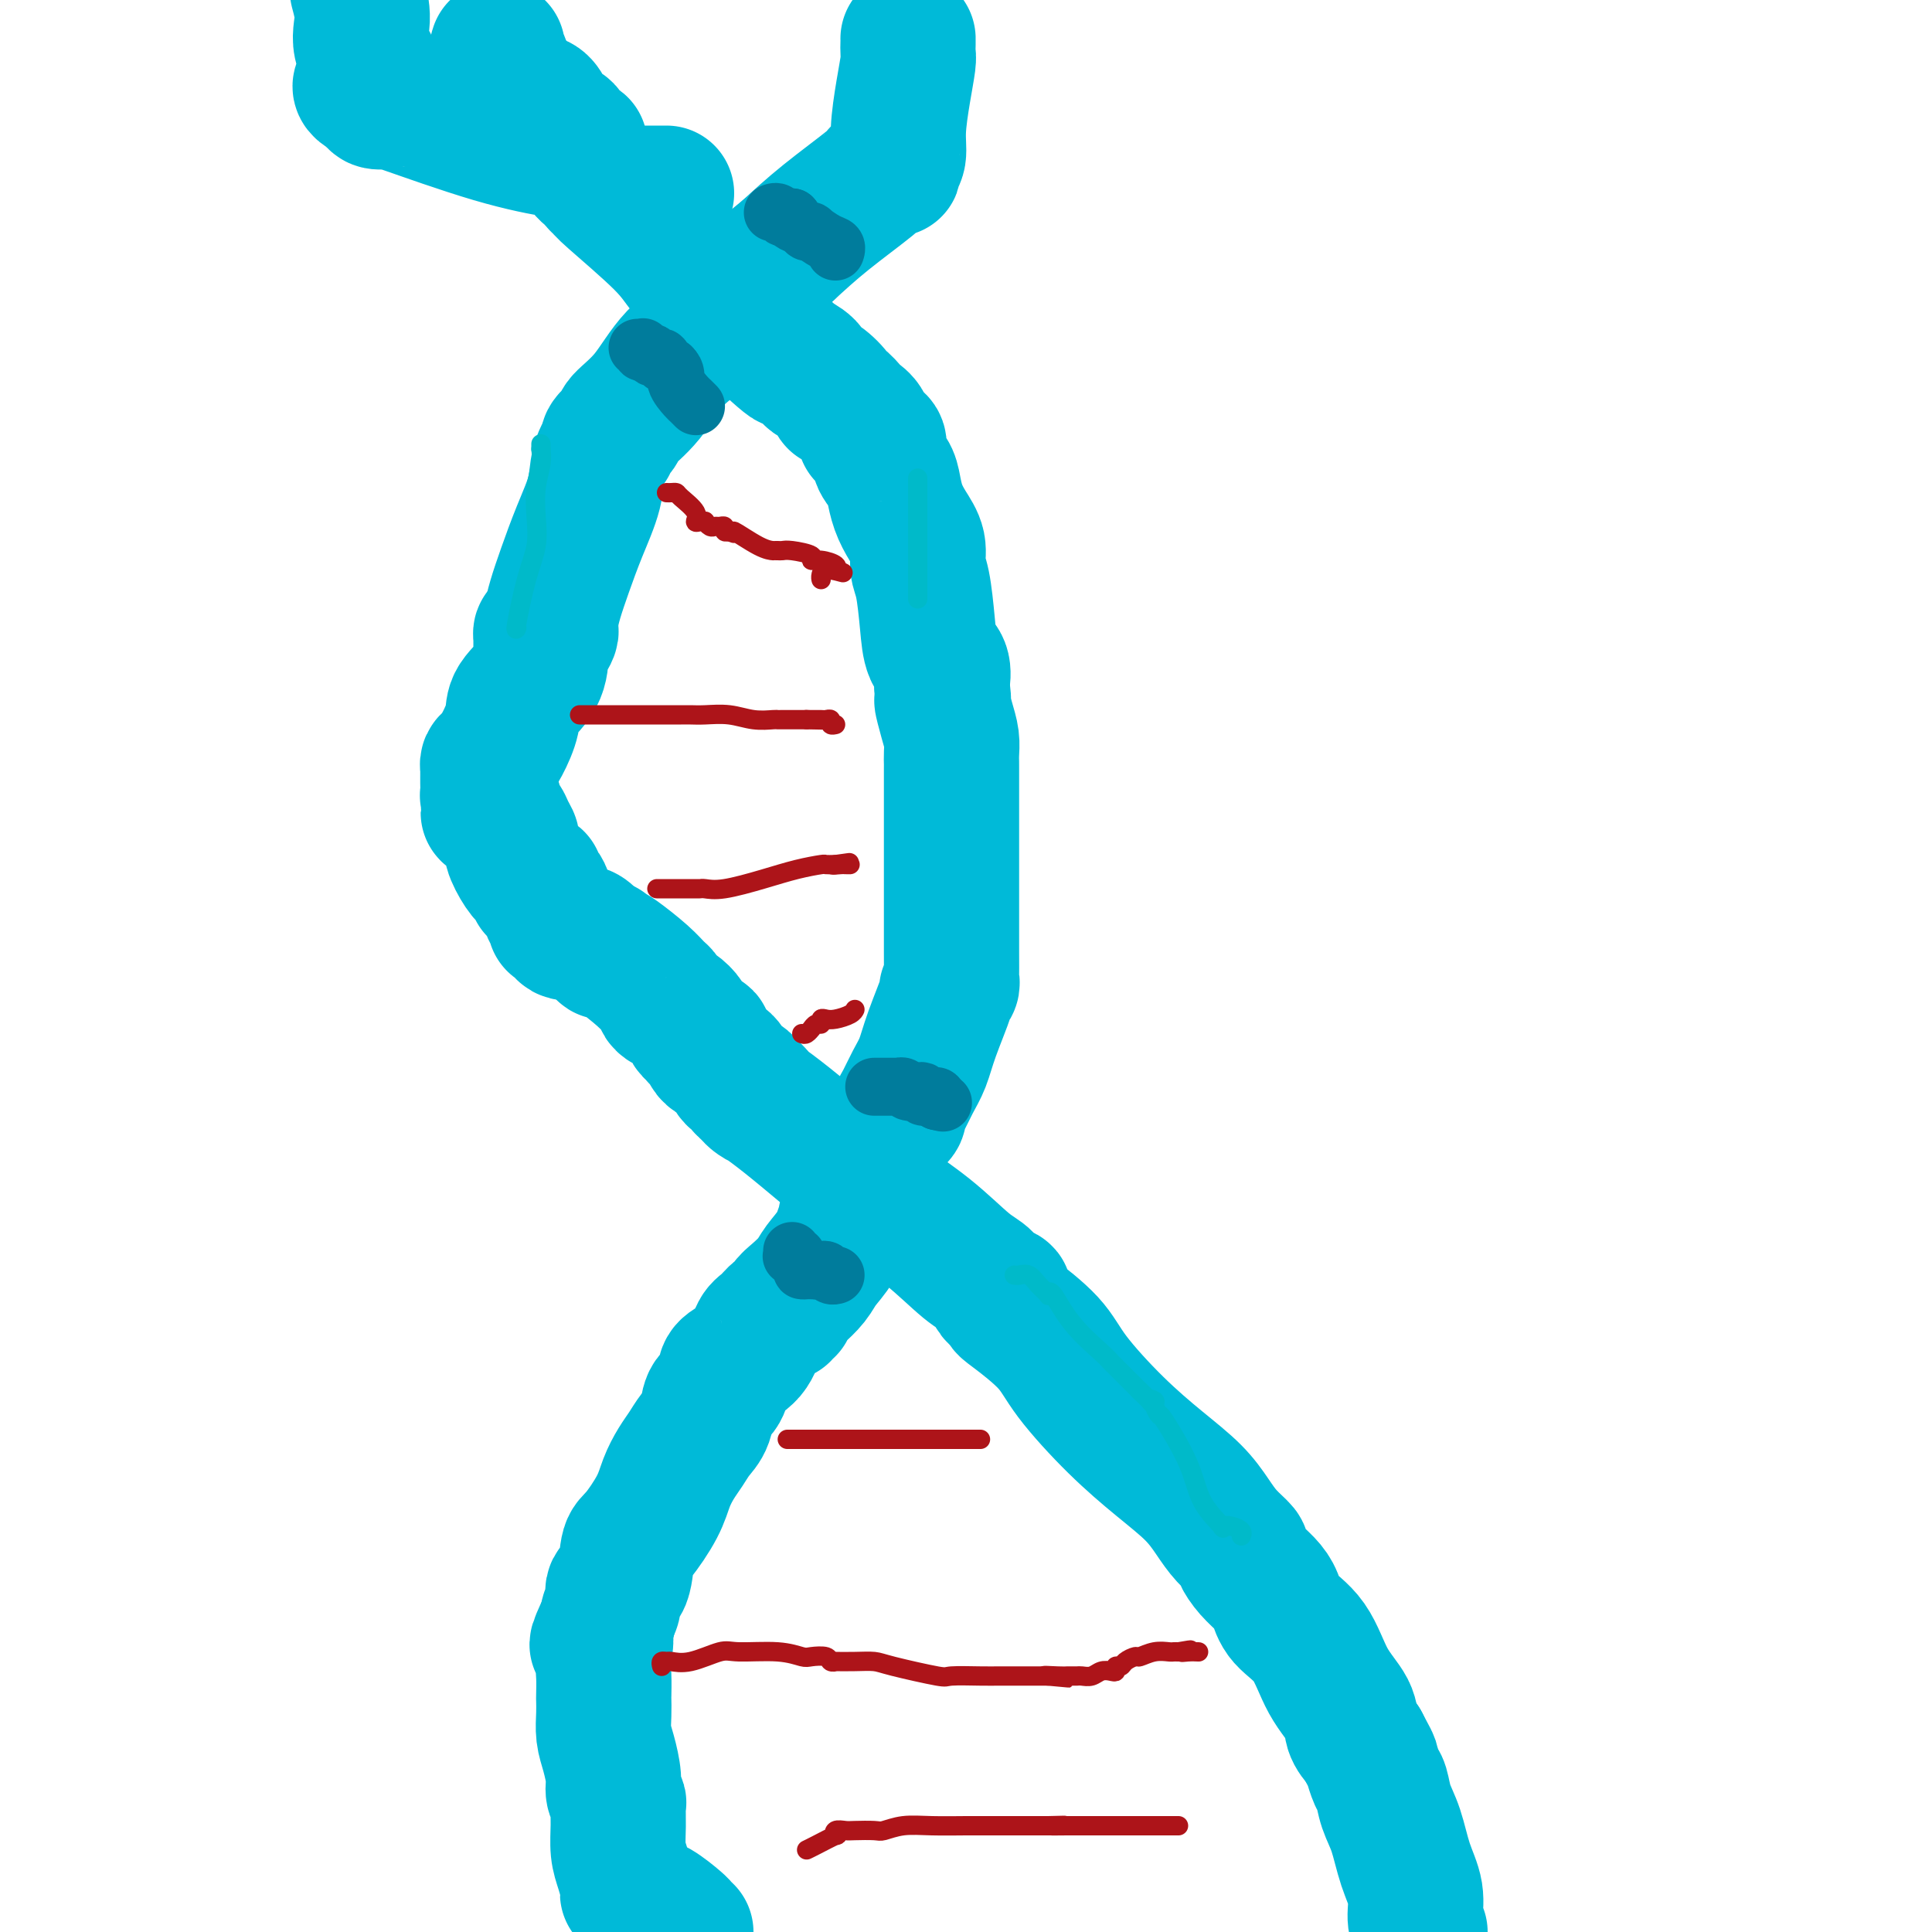 <svg viewBox='0 0 400 400' version='1.1' xmlns='http://www.w3.org/2000/svg' xmlns:xlink='http://www.w3.org/1999/xlink'><g fill='none' stroke='#00BAD8' stroke-width='28' stroke-linecap='round' stroke-linejoin='round'><path d='M103,10c-0.099,0.273 -0.198,0.545 0,1c0.198,0.455 0.692,1.091 1,2c0.308,0.909 0.429,2.091 1,3c0.571,0.909 1.592,1.545 2,2c0.408,0.455 0.204,0.727 0,1'/><path d='M107,19c1.428,1.770 2.997,1.696 4,2c1.003,0.304 1.440,0.985 2,2c0.560,1.015 1.245,2.363 2,3c0.755,0.637 1.582,0.563 2,1c0.418,0.437 0.426,1.384 1,2c0.574,0.616 1.713,0.900 2,1c0.287,0.100 -0.277,0.017 0,1c0.277,0.983 1.394,3.033 2,4c0.606,0.967 0.702,0.851 1,1c0.298,0.149 0.798,0.562 1,1c0.202,0.438 0.105,0.902 0,1c-0.105,0.098 -0.219,-0.169 0,0c0.219,0.169 0.770,0.774 1,1c0.230,0.226 0.141,0.073 0,0c-0.141,-0.073 -0.332,-0.066 2,2c2.332,2.066 7.186,6.193 10,9c2.814,2.807 3.587,4.295 5,6c1.413,1.705 3.466,3.626 5,5c1.534,1.374 2.549,2.200 3,3c0.451,0.800 0.337,1.575 1,2c0.663,0.425 2.101,0.499 3,1c0.899,0.501 1.257,1.429 2,2c0.743,0.571 1.872,0.786 3,1'/><path d='M159,70c8.242,8.356 2.846,3.747 1,2c-1.846,-1.747 -0.142,-0.633 1,0c1.142,0.633 1.722,0.783 2,1c0.278,0.217 0.254,0.499 1,1c0.746,0.501 2.262,1.221 3,2c0.738,0.779 0.697,1.619 1,2c0.303,0.381 0.950,0.305 2,1c1.050,0.695 2.504,2.160 3,3c0.496,0.840 0.036,1.054 0,1c-0.036,-0.054 0.354,-0.374 1,0c0.646,0.374 1.549,1.444 2,2c0.451,0.556 0.449,0.597 1,1c0.551,0.403 1.654,1.167 2,2c0.346,0.833 -0.067,1.735 0,2c0.067,0.265 0.613,-0.106 1,0c0.387,0.106 0.615,0.688 1,1c0.385,0.312 0.929,0.355 1,1c0.071,0.645 -0.329,1.894 0,3c0.329,1.106 1.388,2.070 2,3c0.612,0.930 0.776,1.828 1,3c0.224,1.172 0.508,2.620 1,4c0.492,1.380 1.193,2.692 2,4c0.807,1.308 1.721,2.612 2,4c0.279,1.388 -0.075,2.860 0,4c0.075,1.140 0.581,1.949 1,4c0.419,2.051 0.751,5.344 1,8c0.249,2.656 0.413,4.677 1,6c0.587,1.323 1.596,1.950 2,3c0.404,1.050 0.202,2.525 0,4'/><path d='M195,142c0.729,4.977 0.052,2.920 0,3c-0.052,0.080 0.522,2.297 1,4c0.478,1.703 0.860,2.893 1,4c0.140,1.107 0.037,2.130 0,3c-0.037,0.870 -0.010,1.587 0,2c0.010,0.413 0.003,0.522 0,1c-0.003,0.478 -0.001,1.326 0,4c0.001,2.674 -0.000,7.175 0,11c0.000,3.825 0.001,6.975 0,11c-0.001,4.025 -0.005,8.925 0,12c0.005,3.075 0.018,4.324 0,5c-0.018,0.676 -0.067,0.781 0,1c0.067,0.219 0.250,0.554 0,1c-0.250,0.446 -0.934,1.003 -1,1c-0.066,-0.003 0.488,-0.566 0,1c-0.488,1.566 -2.016,5.260 -3,8c-0.984,2.740 -1.425,4.527 -2,6c-0.575,1.473 -1.284,2.634 -2,4c-0.716,1.366 -1.440,2.938 -2,4c-0.560,1.062 -0.956,1.613 -1,2c-0.044,0.387 0.266,0.610 0,1c-0.266,0.390 -1.107,0.947 -2,2c-0.893,1.053 -1.837,2.602 -2,4c-0.163,1.398 0.456,2.646 0,4c-0.456,1.354 -1.987,2.816 -3,4c-1.013,1.184 -1.506,2.092 -2,3'/><path d='M177,248c-3.281,7.454 -1.483,3.088 -1,2c0.483,-1.088 -0.349,1.101 -1,3c-0.651,1.899 -1.121,3.506 -2,5c-0.879,1.494 -2.168,2.874 -3,4c-0.832,1.126 -1.208,1.999 -2,3c-0.792,1.001 -2.001,2.129 -3,3c-0.999,0.871 -1.786,1.486 -2,2c-0.214,0.514 0.147,0.929 0,1c-0.147,0.071 -0.802,-0.201 -1,0c-0.198,0.201 0.063,0.875 0,1c-0.063,0.125 -0.448,-0.300 -1,0c-0.552,0.300 -1.272,1.325 -2,2c-0.728,0.675 -1.465,1.000 -2,2c-0.535,1.000 -0.868,2.675 -2,4c-1.132,1.325 -3.062,2.301 -4,3c-0.938,0.699 -0.884,1.121 -1,2c-0.116,0.879 -0.401,2.217 -1,3c-0.599,0.783 -1.511,1.013 -2,2c-0.489,0.987 -0.554,2.731 -1,4c-0.446,1.269 -1.272,2.062 -2,3c-0.728,0.938 -1.357,2.020 -2,3c-0.643,0.980 -1.300,1.858 -2,3c-0.700,1.142 -1.443,2.548 -2,4c-0.557,1.452 -0.928,2.951 -2,5c-1.072,2.049 -2.847,4.650 -4,6c-1.153,1.350 -1.686,1.451 -2,3c-0.314,1.549 -0.410,4.548 -1,6c-0.590,1.452 -1.674,1.358 -2,2c-0.326,0.642 0.104,2.019 0,3c-0.104,0.981 -0.744,1.566 -1,2c-0.256,0.434 -0.128,0.717 0,1'/><path d='M126,335c-4.094,8.756 -1.829,4.645 -1,4c0.829,-0.645 0.222,2.175 0,4c-0.222,1.825 -0.060,2.655 0,4c0.060,1.345 0.019,3.204 0,4c-0.019,0.796 -0.015,0.527 0,1c0.015,0.473 0.042,1.687 0,3c-0.042,1.313 -0.151,2.723 0,4c0.151,1.277 0.562,2.420 1,4c0.438,1.580 0.902,3.597 1,5c0.098,1.403 -0.171,2.192 0,3c0.171,0.808 0.780,1.636 1,2c0.220,0.364 0.049,0.266 0,1c-0.049,0.734 0.024,2.302 0,4c-0.024,1.698 -0.146,3.526 0,5c0.146,1.474 0.559,2.594 1,4c0.441,1.406 0.908,3.098 1,4c0.092,0.902 -0.192,1.013 0,1c0.192,-0.013 0.861,-0.151 1,0c0.139,0.151 -0.251,0.590 0,1c0.251,0.410 1.142,0.792 2,1c0.858,0.208 1.684,0.241 3,1c1.316,0.759 3.124,2.243 4,3c0.876,0.757 0.822,0.788 1,1c0.178,0.212 0.589,0.606 1,1'/><path d='M188,8c0.006,0.223 0.012,0.446 0,1c-0.012,0.554 -0.041,1.440 0,2c0.041,0.560 0.151,0.794 0,2c-0.151,1.206 -0.562,3.385 -1,6c-0.438,2.615 -0.904,5.667 -1,8c-0.096,2.333 0.177,3.949 0,5c-0.177,1.051 -0.804,1.537 -1,2c-0.196,0.463 0.039,0.901 0,1c-0.039,0.099 -0.353,-0.142 -1,0c-0.647,0.142 -1.627,0.667 -2,1c-0.373,0.333 -0.139,0.474 -2,2c-1.861,1.526 -5.817,4.436 -9,7c-3.183,2.564 -5.591,4.782 -8,7'/><path d='M163,52c-4.634,3.709 -5.219,4.481 -6,5c-0.781,0.519 -1.760,0.784 -2,1c-0.240,0.216 0.257,0.381 0,1c-0.257,0.619 -1.270,1.690 -2,2c-0.730,0.310 -1.177,-0.142 -2,1c-0.823,1.142 -2.022,3.877 -4,6c-1.978,2.123 -4.733,3.633 -7,6c-2.267,2.367 -4.044,5.591 -6,8c-1.956,2.409 -4.091,4.001 -5,5c-0.909,0.999 -0.590,1.403 -1,2c-0.410,0.597 -1.547,1.388 -2,2c-0.453,0.612 -0.221,1.045 0,1c0.221,-0.045 0.432,-0.569 0,0c-0.432,0.569 -1.506,2.231 -2,4c-0.494,1.769 -0.409,3.645 -1,6c-0.591,2.355 -1.860,5.188 -3,8c-1.140,2.812 -2.153,5.603 -3,8c-0.847,2.397 -1.528,4.399 -2,6c-0.472,1.601 -0.736,2.800 -1,4'/><path d='M114,128c-1.812,6.400 -0.342,3.900 0,3c0.342,-0.900 -0.444,-0.199 -1,0c-0.556,0.199 -0.881,-0.104 -1,0c-0.119,0.104 -0.032,0.614 0,1c0.032,0.386 0.010,0.646 0,1c-0.010,0.354 -0.009,0.801 0,2c0.009,1.199 0.024,3.151 -1,5c-1.024,1.849 -3.087,3.595 -4,5c-0.913,1.405 -0.675,2.471 -1,4c-0.325,1.529 -1.211,3.523 -2,5c-0.789,1.477 -1.479,2.437 -2,3c-0.521,0.563 -0.872,0.727 -1,1c-0.128,0.273 -0.034,0.654 0,1c0.034,0.346 0.008,0.657 0,1c-0.008,0.343 0.001,0.719 0,1c-0.001,0.281 -0.010,0.467 0,1c0.010,0.533 0.041,1.413 0,2c-0.041,0.587 -0.155,0.882 0,1c0.155,0.118 0.577,0.059 1,0'/><path d='M102,165c-1.827,5.932 -0.394,2.261 0,1c0.394,-1.261 -0.250,-0.113 0,1c0.250,1.113 1.393,2.192 2,3c0.607,0.808 0.677,1.345 1,2c0.323,0.655 0.899,1.429 1,2c0.101,0.571 -0.274,0.940 0,2c0.274,1.060 1.198,2.809 2,4c0.802,1.191 1.482,1.822 2,2c0.518,0.178 0.874,-0.097 1,0c0.126,0.097 0.023,0.567 0,1c-0.023,0.433 0.035,0.831 0,1c-0.035,0.169 -0.163,0.111 0,0c0.163,-0.111 0.618,-0.275 1,0c0.382,0.275 0.690,0.988 1,2c0.310,1.012 0.622,2.322 1,3c0.378,0.678 0.820,0.725 1,1c0.180,0.275 0.096,0.777 0,1c-0.096,0.223 -0.206,0.167 0,0c0.206,-0.167 0.726,-0.445 1,0c0.274,0.445 0.300,1.614 1,2c0.700,0.386 2.073,-0.012 3,0c0.927,0.012 1.408,0.432 2,1c0.592,0.568 1.296,1.284 2,2'/><path d='M124,196c1.786,1.022 1.251,0.076 1,0c-0.251,-0.076 -0.218,0.718 0,1c0.218,0.282 0.623,0.050 1,0c0.377,-0.050 0.727,0.080 2,1c1.273,0.920 3.468,2.628 5,4c1.532,1.372 2.402,2.408 3,3c0.598,0.592 0.923,0.739 1,1c0.077,0.261 -0.096,0.637 0,1c0.096,0.363 0.459,0.713 1,1c0.541,0.287 1.258,0.512 2,1c0.742,0.488 1.509,1.238 2,2c0.491,0.762 0.707,1.535 1,2c0.293,0.465 0.663,0.623 1,1c0.337,0.377 0.642,0.973 1,1c0.358,0.027 0.769,-0.516 1,0c0.231,0.516 0.282,2.089 1,3c0.718,0.911 2.104,1.158 3,2c0.896,0.842 1.302,2.277 2,3c0.698,0.723 1.688,0.733 2,1c0.312,0.267 -0.054,0.791 0,1c0.054,0.209 0.527,0.105 1,0'/><path d='M155,225c4.830,4.832 1.404,2.411 1,2c-0.404,-0.411 2.213,1.187 7,5c4.787,3.813 11.745,9.842 17,14c5.255,4.158 8.808,6.445 12,9c3.192,2.555 6.022,5.376 8,7c1.978,1.624 3.104,2.050 4,3c0.896,0.950 1.562,2.425 2,3c0.438,0.575 0.648,0.249 1,0c0.352,-0.249 0.845,-0.420 1,0c0.155,0.420 -0.027,1.432 0,2c0.027,0.568 0.262,0.692 2,2c1.738,1.308 4.979,3.801 7,6c2.021,2.199 2.824,4.104 5,7c2.176,2.896 5.726,6.784 9,10c3.274,3.216 6.272,5.758 9,8c2.728,2.242 5.185,4.182 7,6c1.815,1.818 2.989,3.515 4,5c1.011,1.485 1.860,2.757 3,4c1.140,1.243 2.571,2.457 3,3c0.429,0.543 -0.145,0.416 0,1c0.145,0.584 1.007,1.878 2,3c0.993,1.122 2.116,2.073 3,3c0.884,0.927 1.530,1.829 2,3c0.470,1.171 0.766,2.610 2,4c1.234,1.390 3.408,2.732 5,5c1.592,2.268 2.602,5.464 4,8c1.398,2.536 3.184,4.414 4,6c0.816,1.586 0.662,2.882 1,4c0.338,1.118 1.169,2.059 2,3'/><path d='M282,361c2.108,3.992 1.877,3.471 2,4c0.123,0.529 0.599,2.107 1,3c0.401,0.893 0.728,1.101 1,2c0.272,0.899 0.489,2.488 1,4c0.511,1.512 1.317,2.947 2,5c0.683,2.053 1.245,4.726 2,7c0.755,2.274 1.703,4.151 2,6c0.297,1.849 -0.058,3.671 0,5c0.058,1.329 0.529,2.164 1,3'/><path d='M138,40c-0.448,-0.000 -0.897,-0.000 -1,0c-0.103,0.000 0.138,0.000 0,0c-0.138,-0.000 -0.656,-0.000 -1,0c-0.344,0.000 -0.513,0.001 -1,0c-0.487,-0.001 -1.293,-0.004 -2,0c-0.707,0.004 -1.317,0.016 -2,0c-0.683,-0.016 -1.440,-0.060 -2,0c-0.560,0.060 -0.923,0.222 -1,0c-0.077,-0.222 0.133,-0.829 0,-1c-0.133,-0.171 -0.609,0.094 -1,0c-0.391,-0.094 -0.695,-0.547 -1,-1'/><path d='M126,38c-2.940,-0.885 -4.289,-2.097 -5,-3c-0.711,-0.903 -0.783,-1.496 -1,-2c-0.217,-0.504 -0.579,-0.918 -1,-1c-0.421,-0.082 -0.901,0.169 -1,0c-0.099,-0.169 0.183,-0.757 0,-1c-0.183,-0.243 -0.832,-0.142 -1,0c-0.168,0.142 0.144,0.326 -2,0c-2.144,-0.326 -6.743,-1.162 -13,-3c-6.257,-1.838 -14.172,-4.678 -18,-6c-3.828,-1.322 -3.569,-1.125 -4,-1c-0.431,0.125 -1.552,0.179 -2,0c-0.448,-0.179 -0.224,-0.589 0,-1'/><path d='M78,20c-6.445,-2.475 -2.057,-2.663 -1,-4c1.057,-1.337 -1.215,-3.821 -2,-6c-0.785,-2.179 -0.081,-4.051 0,-6c0.081,-1.949 -0.459,-3.974 -1,-6'/></g>
<g fill='none' stroke='#007C9C' stroke-width='12' stroke-linecap='round' stroke-linejoin='round'><path d='M164,259c0.032,0.416 0.064,0.833 0,1c-0.064,0.167 -0.223,0.086 0,0c0.223,-0.086 0.829,-0.177 1,0c0.171,0.177 -0.094,0.622 0,1c0.094,0.378 0.547,0.689 1,1'/><path d='M166,262c0.265,0.691 -0.073,0.917 0,1c0.073,0.083 0.558,0.022 1,0c0.442,-0.022 0.840,-0.006 1,0c0.160,0.006 0.082,0.002 0,0c-0.082,-0.002 -0.166,-0.000 0,0c0.166,0.000 0.583,0.000 1,0'/><path d='M169,263c0.642,0.171 0.747,0.098 1,0c0.253,-0.098 0.656,-0.222 1,0c0.344,0.222 0.631,0.791 1,1c0.369,0.209 0.820,0.060 1,0c0.180,-0.060 0.090,-0.030 0,0'/><path d='M181,225c0.505,0.000 1.010,0.000 1,0c-0.010,-0.000 -0.535,-0.001 0,0c0.535,0.001 2.131,0.004 3,0c0.869,-0.004 1.010,-0.015 1,0c-0.010,0.015 -0.170,0.056 0,0c0.170,-0.056 0.672,-0.207 1,0c0.328,0.207 0.483,0.773 1,1c0.517,0.227 1.395,0.113 2,0c0.605,-0.113 0.936,-0.227 1,0c0.064,0.227 -0.140,0.796 0,1c0.140,0.204 0.625,0.044 1,0c0.375,-0.044 0.639,0.026 1,0c0.361,-0.026 0.817,-0.150 1,0c0.183,0.150 0.091,0.575 0,1'/><path d='M194,228c2.167,0.500 1.083,0.250 0,0'/><path d='M132,72c0.405,0.033 0.810,0.065 1,0c0.190,-0.065 0.164,-0.229 0,0c-0.164,0.229 -0.466,0.849 0,1c0.466,0.151 1.699,-0.167 2,0c0.301,0.167 -0.332,0.818 0,1c0.332,0.182 1.628,-0.105 2,0c0.372,0.105 -0.179,0.601 0,1c0.179,0.399 1.090,0.699 2,1'/><path d='M139,76c1.200,1.128 0.700,1.949 1,3c0.300,1.051 1.400,2.333 2,3c0.600,0.667 0.700,0.718 1,1c0.300,0.282 0.800,0.795 1,1c0.200,0.205 0.100,0.103 0,0'/><path d='M160,44c0.333,-0.113 0.667,-0.226 1,0c0.333,0.226 0.667,0.792 1,1c0.333,0.208 0.667,0.060 1,0c0.333,-0.060 0.667,-0.030 1,0'/><path d='M164,45c0.509,0.336 -0.220,0.677 0,1c0.220,0.323 1.389,0.629 2,1c0.611,0.371 0.665,0.806 1,1c0.335,0.194 0.951,0.147 1,0c0.049,-0.147 -0.470,-0.393 0,0c0.470,0.393 1.930,1.426 3,2c1.070,0.574 1.751,0.690 2,1c0.249,0.310 0.067,0.815 0,1c-0.067,0.185 -0.018,0.050 0,0c0.018,-0.050 0.005,-0.014 0,0c-0.005,0.014 -0.003,0.007 0,0'/></g>
<g fill='none' stroke='#00BAC9' stroke-width='4' stroke-linecap='round' stroke-linejoin='round'><path d='M210,264c0.240,0.045 0.481,0.090 1,0c0.519,-0.090 1.317,-0.316 2,0c0.683,0.316 1.250,1.174 2,2c0.750,0.826 1.682,1.622 2,2c0.318,0.378 0.021,0.339 0,0c-0.021,-0.339 0.232,-0.977 1,0c0.768,0.977 2.049,3.569 4,6c1.951,2.431 4.573,4.701 6,6c1.427,1.299 1.661,1.626 2,2c0.339,0.374 0.784,0.793 1,1c0.216,0.207 0.205,0.202 1,1c0.795,0.798 2.398,2.399 4,4'/><path d='M236,288c4.410,4.172 2.435,2.603 2,2c-0.435,-0.603 0.671,-0.239 1,0c0.329,0.239 -0.119,0.355 0,1c0.119,0.645 0.804,1.820 1,2c0.196,0.180 -0.096,-0.635 1,1c1.096,1.635 3.581,5.719 5,9c1.419,3.281 1.771,5.757 3,8c1.229,2.243 3.334,4.251 4,5c0.666,0.749 -0.109,0.239 0,0c0.109,-0.239 1.101,-0.209 2,0c0.899,0.209 1.703,0.595 2,1c0.297,0.405 0.085,0.830 0,1c-0.085,0.170 -0.042,0.085 0,0'/><path d='M112,92c0.000,-0.083 0.000,-0.167 0,0c0.000,0.167 0.000,0.583 0,1'/><path d='M112,93c0.059,0.608 0.206,1.627 0,3c-0.206,1.373 -0.767,3.101 -1,5c-0.233,1.899 -0.139,3.969 0,6c0.139,2.031 0.325,4.022 0,6c-0.325,1.978 -1.159,3.943 -2,7c-0.841,3.057 -1.688,7.208 -2,9c-0.312,1.792 -0.089,1.226 0,1c0.089,-0.226 0.045,-0.113 0,0'/><path d='M190,99c0.000,0.513 0.000,1.025 0,1c0.000,-0.025 0.000,-0.589 0,1c0.000,1.589 0.000,5.329 0,8c0.000,2.671 0.000,4.271 0,6c0.000,1.729 0.000,3.587 0,5c0.000,1.413 0.000,2.380 0,3c0.000,0.620 0.000,0.891 0,1c0.000,0.109 0.000,0.054 0,0'/></g>
<g fill='none' stroke='#AD1419' stroke-width='4' stroke-linecap='round' stroke-linejoin='round'><path d='M138,102c0.315,0.010 0.630,0.021 1,0c0.370,-0.021 0.795,-0.072 1,0c0.205,0.072 0.188,0.268 1,1c0.812,0.732 2.451,1.999 3,3c0.549,1.001 0.006,1.736 0,2c-0.006,0.264 0.523,0.057 1,0c0.477,-0.057 0.901,0.038 1,0c0.099,-0.038 -0.127,-0.207 0,0c0.127,0.207 0.608,0.791 1,1c0.392,0.209 0.696,0.042 1,0c0.304,-0.042 0.607,0.040 1,0c0.393,-0.040 0.875,-0.203 1,0c0.125,0.203 -0.107,0.772 0,1c0.107,0.228 0.554,0.114 1,0'/><path d='M151,110c1.984,1.072 0.444,-0.249 1,0c0.556,0.249 3.210,2.067 5,3c1.790,0.933 2.718,0.981 3,1c0.282,0.019 -0.081,0.008 0,0c0.081,-0.008 0.605,-0.012 1,0c0.395,0.012 0.660,0.041 1,0c0.340,-0.041 0.754,-0.152 2,0c1.246,0.152 3.325,0.566 4,1c0.675,0.434 -0.054,0.887 0,1c0.054,0.113 0.891,-0.114 2,0c1.109,0.114 2.491,0.569 3,1c0.509,0.431 0.145,0.837 0,1c-0.145,0.163 -0.073,0.081 0,0'/><path d='M173,118c3.298,1.193 0.544,0.175 -1,0c-1.544,-0.175 -1.877,0.491 -2,1c-0.123,0.509 -0.035,0.860 0,1c0.035,0.140 0.018,0.070 0,0'/><path d='M120,148c0.622,-0.000 1.244,-0.000 2,0c0.756,0.000 1.645,0.000 2,0c0.355,-0.000 0.175,-0.000 1,0c0.825,0.000 2.655,0.000 4,0c1.345,-0.000 2.206,-0.000 3,0c0.794,0.000 1.522,0.000 2,0c0.478,-0.000 0.704,-0.000 1,0c0.296,0.000 0.660,0.000 1,0c0.340,-0.000 0.657,-0.000 1,0c0.343,0.000 0.712,0.000 1,0c0.288,-0.000 0.495,-0.001 1,0c0.505,0.001 1.310,0.004 2,0c0.690,-0.004 1.267,-0.015 2,0c0.733,0.015 1.621,0.057 3,0c1.379,-0.057 3.248,-0.211 5,0c1.752,0.211 3.387,0.789 5,1c1.613,0.211 3.206,0.057 4,0c0.794,-0.057 0.790,-0.015 1,0c0.210,0.015 0.634,0.004 1,0c0.366,-0.004 0.676,-0.001 1,0c0.324,0.001 0.664,0.000 1,0c0.336,-0.000 0.667,-0.000 1,0c0.333,0.000 0.666,0.000 1,0c0.334,-0.000 0.667,-0.000 1,0'/><path d='M167,149c7.527,0.154 2.844,0.040 1,0c-1.844,-0.040 -0.849,-0.007 0,0c0.849,0.007 1.552,-0.012 2,0c0.448,0.012 0.642,0.056 1,0c0.358,-0.056 0.879,-0.211 1,0c0.121,0.211 -0.160,0.788 0,1c0.160,0.212 0.760,0.061 1,0c0.240,-0.061 0.120,-0.030 0,0'/><path d='M136,184c0.197,-0.000 0.394,-0.000 1,0c0.606,0.000 1.621,0.002 3,0c1.379,-0.002 3.122,-0.006 4,0c0.878,0.006 0.890,0.023 1,0c0.110,-0.023 0.317,-0.087 1,0c0.683,0.087 1.842,0.325 4,0c2.158,-0.325 5.316,-1.211 8,-2c2.684,-0.789 4.895,-1.479 7,-2c2.105,-0.521 4.105,-0.871 5,-1c0.895,-0.129 0.684,-0.037 1,0c0.316,0.037 1.158,0.018 2,0'/><path d='M173,179c5.675,-0.774 1.363,-0.207 0,0c-1.363,0.207 0.222,0.056 1,0c0.778,-0.056 0.748,-0.015 1,0c0.252,0.015 0.786,0.004 1,0c0.214,-0.004 0.107,-0.002 0,0'/><path d='M166,214c0.304,0.122 0.607,0.244 1,0c0.393,-0.244 0.875,-0.854 1,-1c0.125,-0.146 -0.108,0.171 0,0c0.108,-0.171 0.555,-0.830 1,-1c0.445,-0.170 0.886,0.148 1,0c0.114,-0.148 -0.099,-0.761 0,-1c0.099,-0.239 0.510,-0.103 1,0c0.490,0.103 1.059,0.172 2,0c0.941,-0.172 2.253,-0.585 3,-1c0.747,-0.415 0.928,-0.833 1,-1c0.072,-0.167 0.036,-0.084 0,0'/><path d='M163,298c0.337,0.000 0.674,0.000 1,0c0.326,0.000 0.642,0.000 1,0c0.358,0.000 0.758,0.000 1,0c0.242,0.000 0.325,0.000 1,0c0.675,0.000 1.942,0.000 3,0c1.058,0.000 1.908,0.000 3,0c1.092,0.000 2.425,0.000 4,0c1.575,0.000 3.392,0.000 5,0c1.608,-0.000 3.008,0.000 4,0c0.992,0.000 1.575,0.000 2,0c0.425,0.000 0.693,0.000 1,0c0.307,0.000 0.654,0.000 1,0'/><path d='M190,298c4.372,0.000 1.801,0.000 1,0c-0.801,0.000 0.167,0.000 1,0c0.833,0.000 1.531,0.000 2,0c0.469,0.000 0.707,0.000 1,0c0.293,0.000 0.639,0.000 1,0c0.361,0.000 0.736,0.000 1,0c0.264,0.000 0.417,0.000 1,0c0.583,-0.000 1.595,0.000 2,0c0.405,0.000 0.202,0.000 0,0'/><path d='M200,298c1.729,0.000 1.051,0.000 1,0c-0.051,0.000 0.525,0.000 1,0c0.475,0.000 0.850,0.000 1,0c0.150,0.000 0.075,0.000 0,0'/><path d='M137,345c-0.104,-0.427 -0.207,-0.854 0,-1c0.207,-0.146 0.725,-0.011 1,0c0.275,0.011 0.305,-0.103 1,0c0.695,0.103 2.053,0.424 4,0c1.947,-0.424 4.484,-1.591 6,-2c1.516,-0.409 2.010,-0.058 4,0c1.990,0.058 5.474,-0.177 8,0c2.526,0.177 4.093,0.765 5,1c0.907,0.235 1.154,0.115 2,0c0.846,-0.115 2.291,-0.227 3,0c0.709,0.227 0.683,0.792 1,1c0.317,0.208 0.977,0.057 1,0c0.023,-0.057 -0.592,-0.022 0,0c0.592,0.022 2.392,0.030 4,0c1.608,-0.030 3.025,-0.099 4,0c0.975,0.099 1.509,0.366 4,1c2.491,0.634 6.941,1.634 9,2c2.059,0.366 1.728,0.098 3,0c1.272,-0.098 4.148,-0.026 6,0c1.852,0.026 2.682,0.007 4,0c1.318,-0.007 3.126,-0.002 4,0c0.874,0.002 0.814,0.001 1,0c0.186,-0.001 0.617,-0.000 1,0c0.383,0.000 0.719,0.000 1,0c0.281,-0.000 0.509,-0.000 1,0c0.491,0.000 1.246,0.000 2,0'/><path d='M217,347c8.570,0.774 1.995,0.207 0,0c-1.995,-0.207 0.589,-0.056 2,0c1.411,0.056 1.649,0.015 2,0c0.351,-0.015 0.814,-0.004 1,0c0.186,0.004 0.094,0.002 0,0c-0.094,-0.002 -0.191,-0.004 0,0c0.191,0.004 0.671,0.015 1,0c0.329,-0.015 0.509,-0.055 1,0c0.491,0.055 1.294,0.207 2,0c0.706,-0.207 1.317,-0.773 2,-1c0.683,-0.227 1.439,-0.116 2,0c0.561,0.116 0.928,0.237 1,0c0.072,-0.237 -0.151,-0.833 0,-1c0.151,-0.167 0.676,0.095 1,0c0.324,-0.095 0.447,-0.547 1,-1c0.553,-0.453 1.534,-0.906 2,-1c0.466,-0.094 0.415,0.171 1,0c0.585,-0.171 1.806,-0.778 3,-1c1.194,-0.222 2.360,-0.060 3,0c0.640,0.060 0.754,0.017 1,0c0.246,-0.017 0.623,-0.009 1,0'/><path d='M244,342c4.375,-0.774 1.812,-0.207 1,0c-0.812,0.207 0.128,0.056 1,0c0.872,-0.056 1.678,-0.016 2,0c0.322,0.016 0.161,0.008 0,0'/><path d='M167,383c0.396,-0.188 0.792,-0.376 2,-1c1.208,-0.624 3.228,-1.684 4,-2c0.772,-0.316 0.298,0.111 0,0c-0.298,-0.111 -0.419,-0.761 0,-1c0.419,-0.239 1.377,-0.068 2,0c0.623,0.068 0.912,0.032 2,0c1.088,-0.032 2.977,-0.061 4,0c1.023,0.061 1.182,0.213 2,0c0.818,-0.213 2.296,-0.789 4,-1c1.704,-0.211 3.636,-0.057 6,0c2.364,0.057 5.162,0.015 7,0c1.838,-0.015 2.717,-0.004 4,0c1.283,0.004 2.972,0.001 4,0c1.028,-0.001 1.397,-0.000 2,0c0.603,0.000 1.441,0.000 2,0c0.559,-0.000 0.841,-0.000 1,0c0.159,0.000 0.197,0.000 1,0c0.803,-0.000 2.372,-0.000 3,0c0.628,0.000 0.314,0.000 0,0'/><path d='M217,378c6.273,-0.155 1.957,-0.041 1,0c-0.957,0.041 1.446,0.011 3,0c1.554,-0.011 2.261,-0.003 3,0c0.739,0.003 1.512,0.001 2,0c0.488,-0.001 0.690,-0.000 1,0c0.310,0.000 0.726,0.000 1,0c0.274,-0.000 0.406,-0.000 1,0c0.594,0.000 1.650,0.000 2,0c0.350,-0.000 -0.006,-0.000 0,0c0.006,0.000 0.372,0.000 1,0c0.628,-0.000 1.516,-0.000 2,0c0.484,0.000 0.563,0.000 1,0c0.437,-0.000 1.230,-0.000 2,0c0.770,0.000 1.515,0.000 2,0c0.485,-0.000 0.708,-0.000 1,0c0.292,0.000 0.653,0.000 1,0c0.347,-0.000 0.681,-0.000 1,0c0.319,0.000 0.624,0.000 1,0c0.376,-0.000 0.822,-0.000 1,0c0.178,0.000 0.089,0.000 0,0'/></g>
</svg>